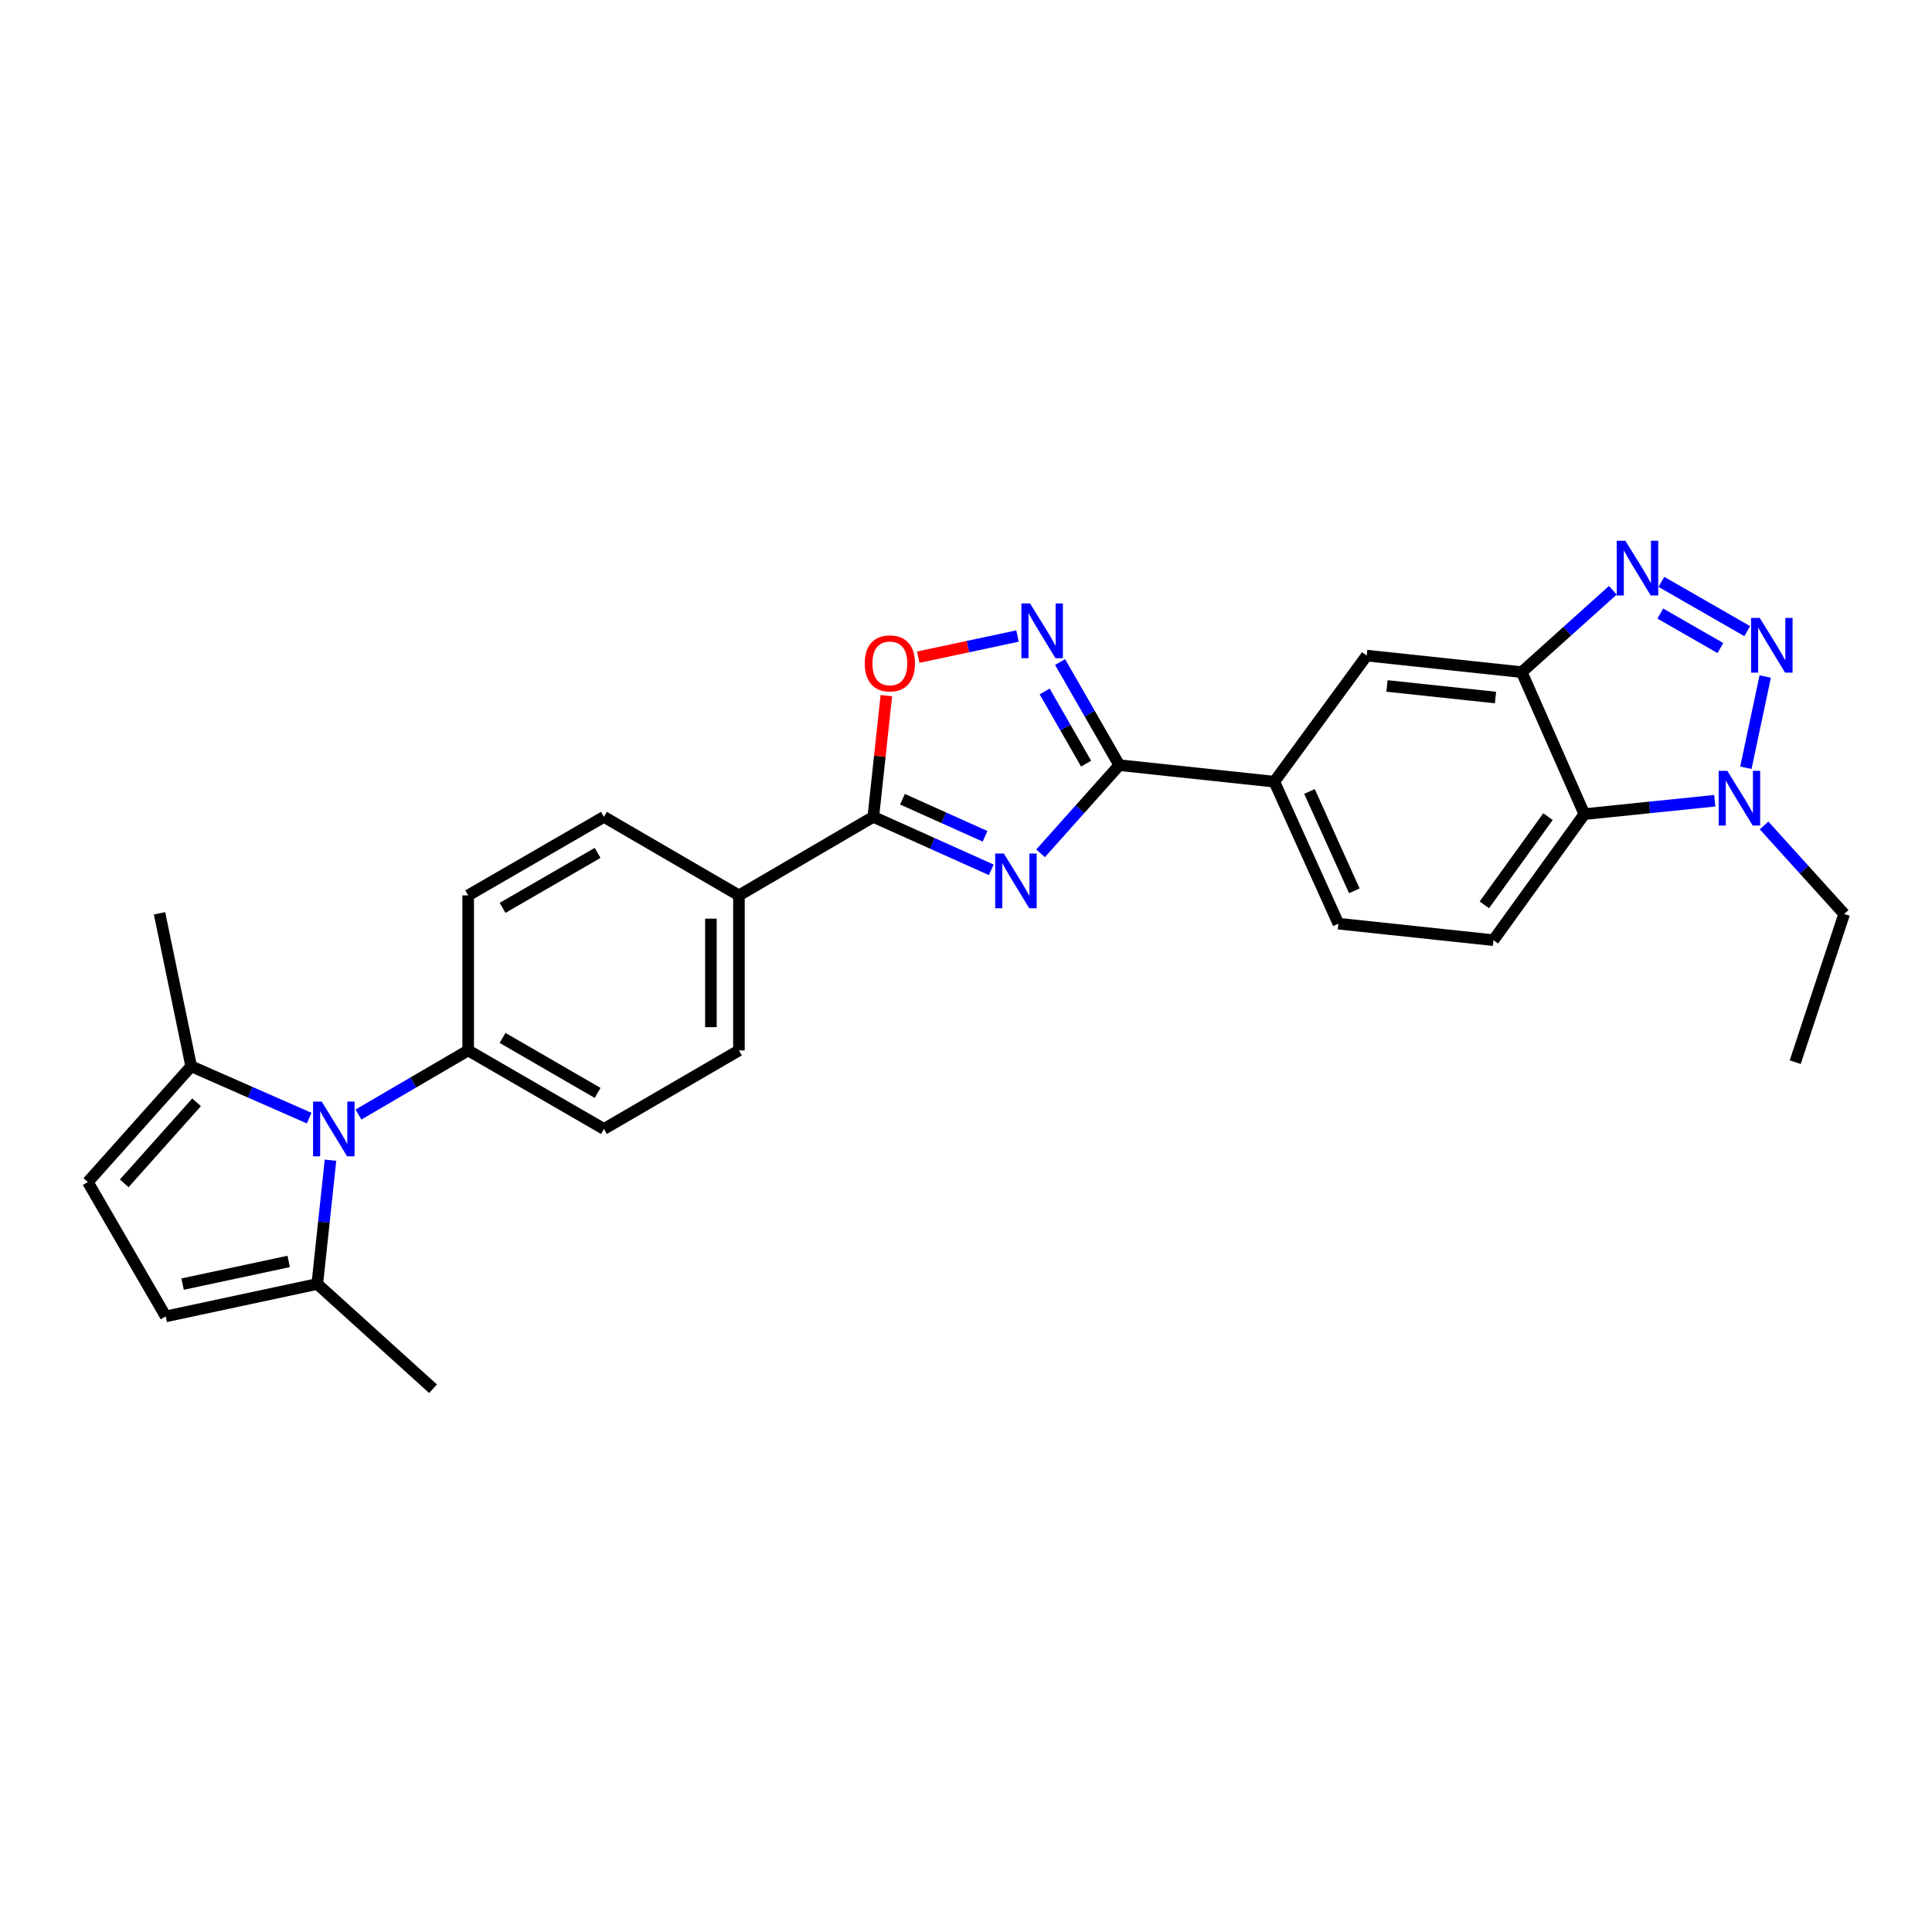<?xml version='1.0' encoding='iso-8859-1'?>
<svg version='1.1' baseProfile='full'
              xmlns='http://www.w3.org/2000/svg'
                      xmlns:rdkit='http://www.rdkit.org/xml'
                      xmlns:xlink='http://www.w3.org/1999/xlink'
                  xml:space='preserve'
width='1000px' height='1000px' viewBox='0 0 1000 1000'>
<!-- END OF HEADER -->
<rect style='opacity:1.0;fill:#FFFFFF;stroke:none' width='1000' height='1000' x='0' y='0'> </rect>
<path class='bond-1' d='M 538.597,441.678 L 558.972,418.86' style='fill:none;fill-rule:evenodd;stroke:#0000FF;stroke-width:6px;stroke-linecap:butt;stroke-linejoin:miter;stroke-opacity:1' />
<path class='bond-1' d='M 558.972,418.86 L 579.346,396.042' style='fill:none;fill-rule:evenodd;stroke:#000000;stroke-width:6px;stroke-linecap:butt;stroke-linejoin:miter;stroke-opacity:1' />
<path class='bond-3' d='M 513.086,450.224 L 482.552,436.513' style='fill:none;fill-rule:evenodd;stroke:#0000FF;stroke-width:6px;stroke-linecap:butt;stroke-linejoin:miter;stroke-opacity:1' />
<path class='bond-3' d='M 482.552,436.513 L 452.017,422.803' style='fill:none;fill-rule:evenodd;stroke:#000000;stroke-width:6px;stroke-linecap:butt;stroke-linejoin:miter;stroke-opacity:1' />
<path class='bond-3' d='M 509.869,432.875 L 488.494,423.278' style='fill:none;fill-rule:evenodd;stroke:#0000FF;stroke-width:6px;stroke-linecap:butt;stroke-linejoin:miter;stroke-opacity:1' />
<path class='bond-3' d='M 488.494,423.278 L 467.12,413.68' style='fill:none;fill-rule:evenodd;stroke:#000000;stroke-width:6px;stroke-linecap:butt;stroke-linejoin:miter;stroke-opacity:1' />
<path class='bond-0' d='M 904.352,326.676 L 859.93,301.17' style='fill:none;fill-rule:evenodd;stroke:#0000FF;stroke-width:6px;stroke-linecap:butt;stroke-linejoin:miter;stroke-opacity:1' />
<path class='bond-0' d='M 890.465,335.432 L 859.369,317.578' style='fill:none;fill-rule:evenodd;stroke:#0000FF;stroke-width:6px;stroke-linecap:butt;stroke-linejoin:miter;stroke-opacity:1' />
<path class='bond-31' d='M 913.668,350.177 L 903.665,397.385' style='fill:none;fill-rule:evenodd;stroke:#0000FF;stroke-width:6px;stroke-linecap:butt;stroke-linejoin:miter;stroke-opacity:1' />
<path class='bond-4' d='M 579.346,396.042 L 564.021,369.352' style='fill:none;fill-rule:evenodd;stroke:#000000;stroke-width:6px;stroke-linecap:butt;stroke-linejoin:miter;stroke-opacity:1' />
<path class='bond-4' d='M 564.021,369.352 L 548.696,342.663' style='fill:none;fill-rule:evenodd;stroke:#0000FF;stroke-width:6px;stroke-linecap:butt;stroke-linejoin:miter;stroke-opacity:1' />
<path class='bond-4' d='M 562.166,395.26 L 551.439,376.577' style='fill:none;fill-rule:evenodd;stroke:#000000;stroke-width:6px;stroke-linecap:butt;stroke-linejoin:miter;stroke-opacity:1' />
<path class='bond-4' d='M 551.439,376.577 L 540.712,357.894' style='fill:none;fill-rule:evenodd;stroke:#0000FF;stroke-width:6px;stroke-linecap:butt;stroke-linejoin:miter;stroke-opacity:1' />
<path class='bond-12' d='M 579.346,396.042 L 659.586,404.602' style='fill:none;fill-rule:evenodd;stroke:#000000;stroke-width:6px;stroke-linecap:butt;stroke-linejoin:miter;stroke-opacity:1' />
<path class='bond-2' d='M 834.799,305.523 L 811.22,326.711' style='fill:none;fill-rule:evenodd;stroke:#0000FF;stroke-width:6px;stroke-linecap:butt;stroke-linejoin:miter;stroke-opacity:1' />
<path class='bond-2' d='M 811.22,326.711 L 787.64,347.898' style='fill:none;fill-rule:evenodd;stroke:#000000;stroke-width:6px;stroke-linecap:butt;stroke-linejoin:miter;stroke-opacity:1' />
<path class='bond-9' d='M 452.017,422.803 L 455.398,391.425' style='fill:none;fill-rule:evenodd;stroke:#000000;stroke-width:6px;stroke-linecap:butt;stroke-linejoin:miter;stroke-opacity:1' />
<path class='bond-9' d='M 455.398,391.425 L 458.779,360.047' style='fill:none;fill-rule:evenodd;stroke:#FF0000;stroke-width:6px;stroke-linecap:butt;stroke-linejoin:miter;stroke-opacity:1' />
<path class='bond-18' d='M 452.017,422.803 L 382.473,463.451' style='fill:none;fill-rule:evenodd;stroke:#000000;stroke-width:6px;stroke-linecap:butt;stroke-linejoin:miter;stroke-opacity:1' />
<path class='bond-28' d='M 526.66,329.214 L 500.967,334.687' style='fill:none;fill-rule:evenodd;stroke:#0000FF;stroke-width:6px;stroke-linecap:butt;stroke-linejoin:miter;stroke-opacity:1' />
<path class='bond-28' d='M 500.967,334.687 L 475.274,340.159' style='fill:none;fill-rule:evenodd;stroke:#FF0000;stroke-width:6px;stroke-linecap:butt;stroke-linejoin:miter;stroke-opacity:1' />
<path class='bond-5' d='M 185.537,576.891 L 213.933,560.291' style='fill:none;fill-rule:evenodd;stroke:#0000FF;stroke-width:6px;stroke-linecap:butt;stroke-linejoin:miter;stroke-opacity:1' />
<path class='bond-5' d='M 213.933,560.291 L 242.328,543.691' style='fill:none;fill-rule:evenodd;stroke:#000000;stroke-width:6px;stroke-linecap:butt;stroke-linejoin:miter;stroke-opacity:1' />
<path class='bond-10' d='M 171.058,600.525 L 167.64,632.556' style='fill:none;fill-rule:evenodd;stroke:#0000FF;stroke-width:6px;stroke-linecap:butt;stroke-linejoin:miter;stroke-opacity:1' />
<path class='bond-10' d='M 167.64,632.556 L 164.223,664.588' style='fill:none;fill-rule:evenodd;stroke:#000000;stroke-width:6px;stroke-linecap:butt;stroke-linejoin:miter;stroke-opacity:1' />
<path class='bond-11' d='M 160.027,578.742 L 129.489,565.323' style='fill:none;fill-rule:evenodd;stroke:#0000FF;stroke-width:6px;stroke-linecap:butt;stroke-linejoin:miter;stroke-opacity:1' />
<path class='bond-11' d='M 129.489,565.323 L 98.951,551.905' style='fill:none;fill-rule:evenodd;stroke:#000000;stroke-width:6px;stroke-linecap:butt;stroke-linejoin:miter;stroke-opacity:1' />
<path class='bond-6' d='M 787.64,347.898 L 707.4,339.338' style='fill:none;fill-rule:evenodd;stroke:#000000;stroke-width:6px;stroke-linecap:butt;stroke-linejoin:miter;stroke-opacity:1' />
<path class='bond-6' d='M 774.065,361.041 L 717.897,355.049' style='fill:none;fill-rule:evenodd;stroke:#000000;stroke-width:6px;stroke-linecap:butt;stroke-linejoin:miter;stroke-opacity:1' />
<path class='bond-30' d='M 787.64,347.898 L 820.067,421.384' style='fill:none;fill-rule:evenodd;stroke:#000000;stroke-width:6px;stroke-linecap:butt;stroke-linejoin:miter;stroke-opacity:1' />
<path class='bond-7' d='M 887.567,414.462 L 853.817,417.923' style='fill:none;fill-rule:evenodd;stroke:#0000FF;stroke-width:6px;stroke-linecap:butt;stroke-linejoin:miter;stroke-opacity:1' />
<path class='bond-7' d='M 853.817,417.923 L 820.067,421.384' style='fill:none;fill-rule:evenodd;stroke:#000000;stroke-width:6px;stroke-linecap:butt;stroke-linejoin:miter;stroke-opacity:1' />
<path class='bond-24' d='M 913.084,427.254 L 933.815,450.16' style='fill:none;fill-rule:evenodd;stroke:#0000FF;stroke-width:6px;stroke-linecap:butt;stroke-linejoin:miter;stroke-opacity:1' />
<path class='bond-24' d='M 933.815,450.16 L 954.545,473.067' style='fill:none;fill-rule:evenodd;stroke:#000000;stroke-width:6px;stroke-linecap:butt;stroke-linejoin:miter;stroke-opacity:1' />
<path class='bond-8' d='M 820.067,421.384 L 772.995,486.632' style='fill:none;fill-rule:evenodd;stroke:#000000;stroke-width:6px;stroke-linecap:butt;stroke-linejoin:miter;stroke-opacity:1' />
<path class='bond-8' d='M 801.24,422.683 L 768.29,468.356' style='fill:none;fill-rule:evenodd;stroke:#000000;stroke-width:6px;stroke-linecap:butt;stroke-linejoin:miter;stroke-opacity:1' />
<path class='bond-13' d='M 164.223,664.588 L 85.772,681.361' style='fill:none;fill-rule:evenodd;stroke:#000000;stroke-width:6px;stroke-linecap:butt;stroke-linejoin:miter;stroke-opacity:1' />
<path class='bond-13' d='M 149.422,652.916 L 94.506,664.657' style='fill:none;fill-rule:evenodd;stroke:#000000;stroke-width:6px;stroke-linecap:butt;stroke-linejoin:miter;stroke-opacity:1' />
<path class='bond-26' d='M 164.223,664.588 L 224.136,718.81' style='fill:none;fill-rule:evenodd;stroke:#000000;stroke-width:6px;stroke-linecap:butt;stroke-linejoin:miter;stroke-opacity:1' />
<path class='bond-14' d='M 98.951,551.905 L 45.455,611.817' style='fill:none;fill-rule:evenodd;stroke:#000000;stroke-width:6px;stroke-linecap:butt;stroke-linejoin:miter;stroke-opacity:1' />
<path class='bond-14' d='M 101.749,570.555 L 64.301,612.493' style='fill:none;fill-rule:evenodd;stroke:#000000;stroke-width:6px;stroke-linecap:butt;stroke-linejoin:miter;stroke-opacity:1' />
<path class='bond-25' d='M 98.951,551.905 L 82.572,472.728' style='fill:none;fill-rule:evenodd;stroke:#000000;stroke-width:6px;stroke-linecap:butt;stroke-linejoin:miter;stroke-opacity:1' />
<path class='bond-15' d='M 659.586,404.602 L 707.4,339.338' style='fill:none;fill-rule:evenodd;stroke:#000000;stroke-width:6px;stroke-linecap:butt;stroke-linejoin:miter;stroke-opacity:1' />
<path class='bond-19' d='M 659.586,404.602 L 692.754,478.088' style='fill:none;fill-rule:evenodd;stroke:#000000;stroke-width:6px;stroke-linecap:butt;stroke-linejoin:miter;stroke-opacity:1' />
<path class='bond-19' d='M 677.785,409.657 L 701.003,461.097' style='fill:none;fill-rule:evenodd;stroke:#000000;stroke-width:6px;stroke-linecap:butt;stroke-linejoin:miter;stroke-opacity:1' />
<path class='bond-32' d='M 85.772,681.361 L 45.455,611.817' style='fill:none;fill-rule:evenodd;stroke:#000000;stroke-width:6px;stroke-linecap:butt;stroke-linejoin:miter;stroke-opacity:1' />
<path class='bond-16' d='M 772.995,486.632 L 692.754,478.088' style='fill:none;fill-rule:evenodd;stroke:#000000;stroke-width:6px;stroke-linecap:butt;stroke-linejoin:miter;stroke-opacity:1' />
<path class='bond-17' d='M 242.328,543.691 L 312.598,584.347' style='fill:none;fill-rule:evenodd;stroke:#000000;stroke-width:6px;stroke-linecap:butt;stroke-linejoin:miter;stroke-opacity:1' />
<path class='bond-17' d='M 260.134,537.231 L 309.323,565.691' style='fill:none;fill-rule:evenodd;stroke:#000000;stroke-width:6px;stroke-linecap:butt;stroke-linejoin:miter;stroke-opacity:1' />
<path class='bond-29' d='M 242.328,543.691 L 242.328,463.451' style='fill:none;fill-rule:evenodd;stroke:#000000;stroke-width:6px;stroke-linecap:butt;stroke-linejoin:miter;stroke-opacity:1' />
<path class='bond-22' d='M 382.473,463.451 L 312.598,422.803' style='fill:none;fill-rule:evenodd;stroke:#000000;stroke-width:6px;stroke-linecap:butt;stroke-linejoin:miter;stroke-opacity:1' />
<path class='bond-23' d='M 382.473,463.451 L 382.473,543.691' style='fill:none;fill-rule:evenodd;stroke:#000000;stroke-width:6px;stroke-linecap:butt;stroke-linejoin:miter;stroke-opacity:1' />
<path class='bond-23' d='M 367.964,475.487 L 367.964,531.655' style='fill:none;fill-rule:evenodd;stroke:#000000;stroke-width:6px;stroke-linecap:butt;stroke-linejoin:miter;stroke-opacity:1' />
<path class='bond-20' d='M 242.328,463.451 L 312.598,422.803' style='fill:none;fill-rule:evenodd;stroke:#000000;stroke-width:6px;stroke-linecap:butt;stroke-linejoin:miter;stroke-opacity:1' />
<path class='bond-20' d='M 260.133,469.912 L 309.322,441.459' style='fill:none;fill-rule:evenodd;stroke:#000000;stroke-width:6px;stroke-linecap:butt;stroke-linejoin:miter;stroke-opacity:1' />
<path class='bond-21' d='M 312.598,584.347 L 382.473,543.691' style='fill:none;fill-rule:evenodd;stroke:#000000;stroke-width:6px;stroke-linecap:butt;stroke-linejoin:miter;stroke-opacity:1' />
<path class='bond-27' d='M 954.545,473.067 L 929.204,549.777' style='fill:none;fill-rule:evenodd;stroke:#000000;stroke-width:6px;stroke-linecap:butt;stroke-linejoin:miter;stroke-opacity:1' />
<path  class='atom-0' d='M 519.589 441.795
L 528.869 456.795
Q 529.789 458.275, 531.269 460.955
Q 532.749 463.635, 532.829 463.795
L 532.829 441.795
L 536.589 441.795
L 536.589 470.115
L 532.709 470.115
L 522.749 453.715
Q 521.589 451.795, 520.349 449.595
Q 519.149 447.395, 518.789 446.715
L 518.789 470.115
L 515.109 470.115
L 515.109 441.795
L 519.589 441.795
' fill='#0000FF'/>
<path  class='atom-1' d='M 910.837 319.834
L 920.117 334.834
Q 921.037 336.314, 922.517 338.994
Q 923.997 341.674, 924.077 341.834
L 924.077 319.834
L 927.837 319.834
L 927.837 348.154
L 923.957 348.154
L 913.997 331.754
Q 912.837 329.834, 911.597 327.634
Q 910.397 325.434, 910.037 324.754
L 910.037 348.154
L 906.357 348.154
L 906.357 319.834
L 910.837 319.834
' fill='#0000FF'/>
<path  class='atom-3' d='M 841.293 279.903
L 850.573 294.903
Q 851.493 296.383, 852.973 299.063
Q 854.453 301.743, 854.533 301.903
L 854.533 279.903
L 858.293 279.903
L 858.293 308.223
L 854.413 308.223
L 844.453 291.823
Q 843.293 289.903, 842.053 287.703
Q 840.853 285.503, 840.493 284.823
L 840.493 308.223
L 836.813 308.223
L 836.813 279.903
L 841.293 279.903
' fill='#0000FF'/>
<path  class='atom-5' d='M 533.155 312.338
L 542.435 327.338
Q 543.355 328.818, 544.835 331.498
Q 546.315 334.178, 546.395 334.338
L 546.395 312.338
L 550.155 312.338
L 550.155 340.658
L 546.275 340.658
L 536.315 324.258
Q 535.155 322.338, 533.915 320.138
Q 532.715 317.938, 532.355 317.258
L 532.355 340.658
L 528.675 340.658
L 528.675 312.338
L 533.155 312.338
' fill='#0000FF'/>
<path  class='atom-6' d='M 166.523 570.187
L 175.803 585.187
Q 176.723 586.667, 178.203 589.347
Q 179.683 592.027, 179.763 592.187
L 179.763 570.187
L 183.523 570.187
L 183.523 598.507
L 179.643 598.507
L 169.683 582.107
Q 168.523 580.187, 167.283 577.987
Q 166.083 575.787, 165.723 575.107
L 165.723 598.507
L 162.043 598.507
L 162.043 570.187
L 166.523 570.187
' fill='#0000FF'/>
<path  class='atom-8' d='M 894.064 398.994
L 903.344 413.994
Q 904.264 415.474, 905.744 418.154
Q 907.224 420.834, 907.304 420.994
L 907.304 398.994
L 911.064 398.994
L 911.064 427.314
L 907.184 427.314
L 897.224 410.914
Q 896.064 408.994, 894.824 406.794
Q 893.624 404.594, 893.264 403.914
L 893.264 427.314
L 889.584 427.314
L 889.584 398.994
L 894.064 398.994
' fill='#0000FF'/>
<path  class='atom-10' d='M 447.585 343.367
Q 447.585 336.567, 450.945 332.767
Q 454.305 328.967, 460.585 328.967
Q 466.865 328.967, 470.225 332.767
Q 473.585 336.567, 473.585 343.367
Q 473.585 350.247, 470.185 354.167
Q 466.785 358.047, 460.585 358.047
Q 454.345 358.047, 450.945 354.167
Q 447.585 350.287, 447.585 343.367
M 460.585 354.847
Q 464.905 354.847, 467.225 351.967
Q 469.585 349.047, 469.585 343.367
Q 469.585 337.807, 467.225 335.007
Q 464.905 332.167, 460.585 332.167
Q 456.265 332.167, 453.905 334.967
Q 451.585 337.767, 451.585 343.367
Q 451.585 349.087, 453.905 351.967
Q 456.265 354.847, 460.585 354.847
' fill='#FF0000'/>
</svg>
